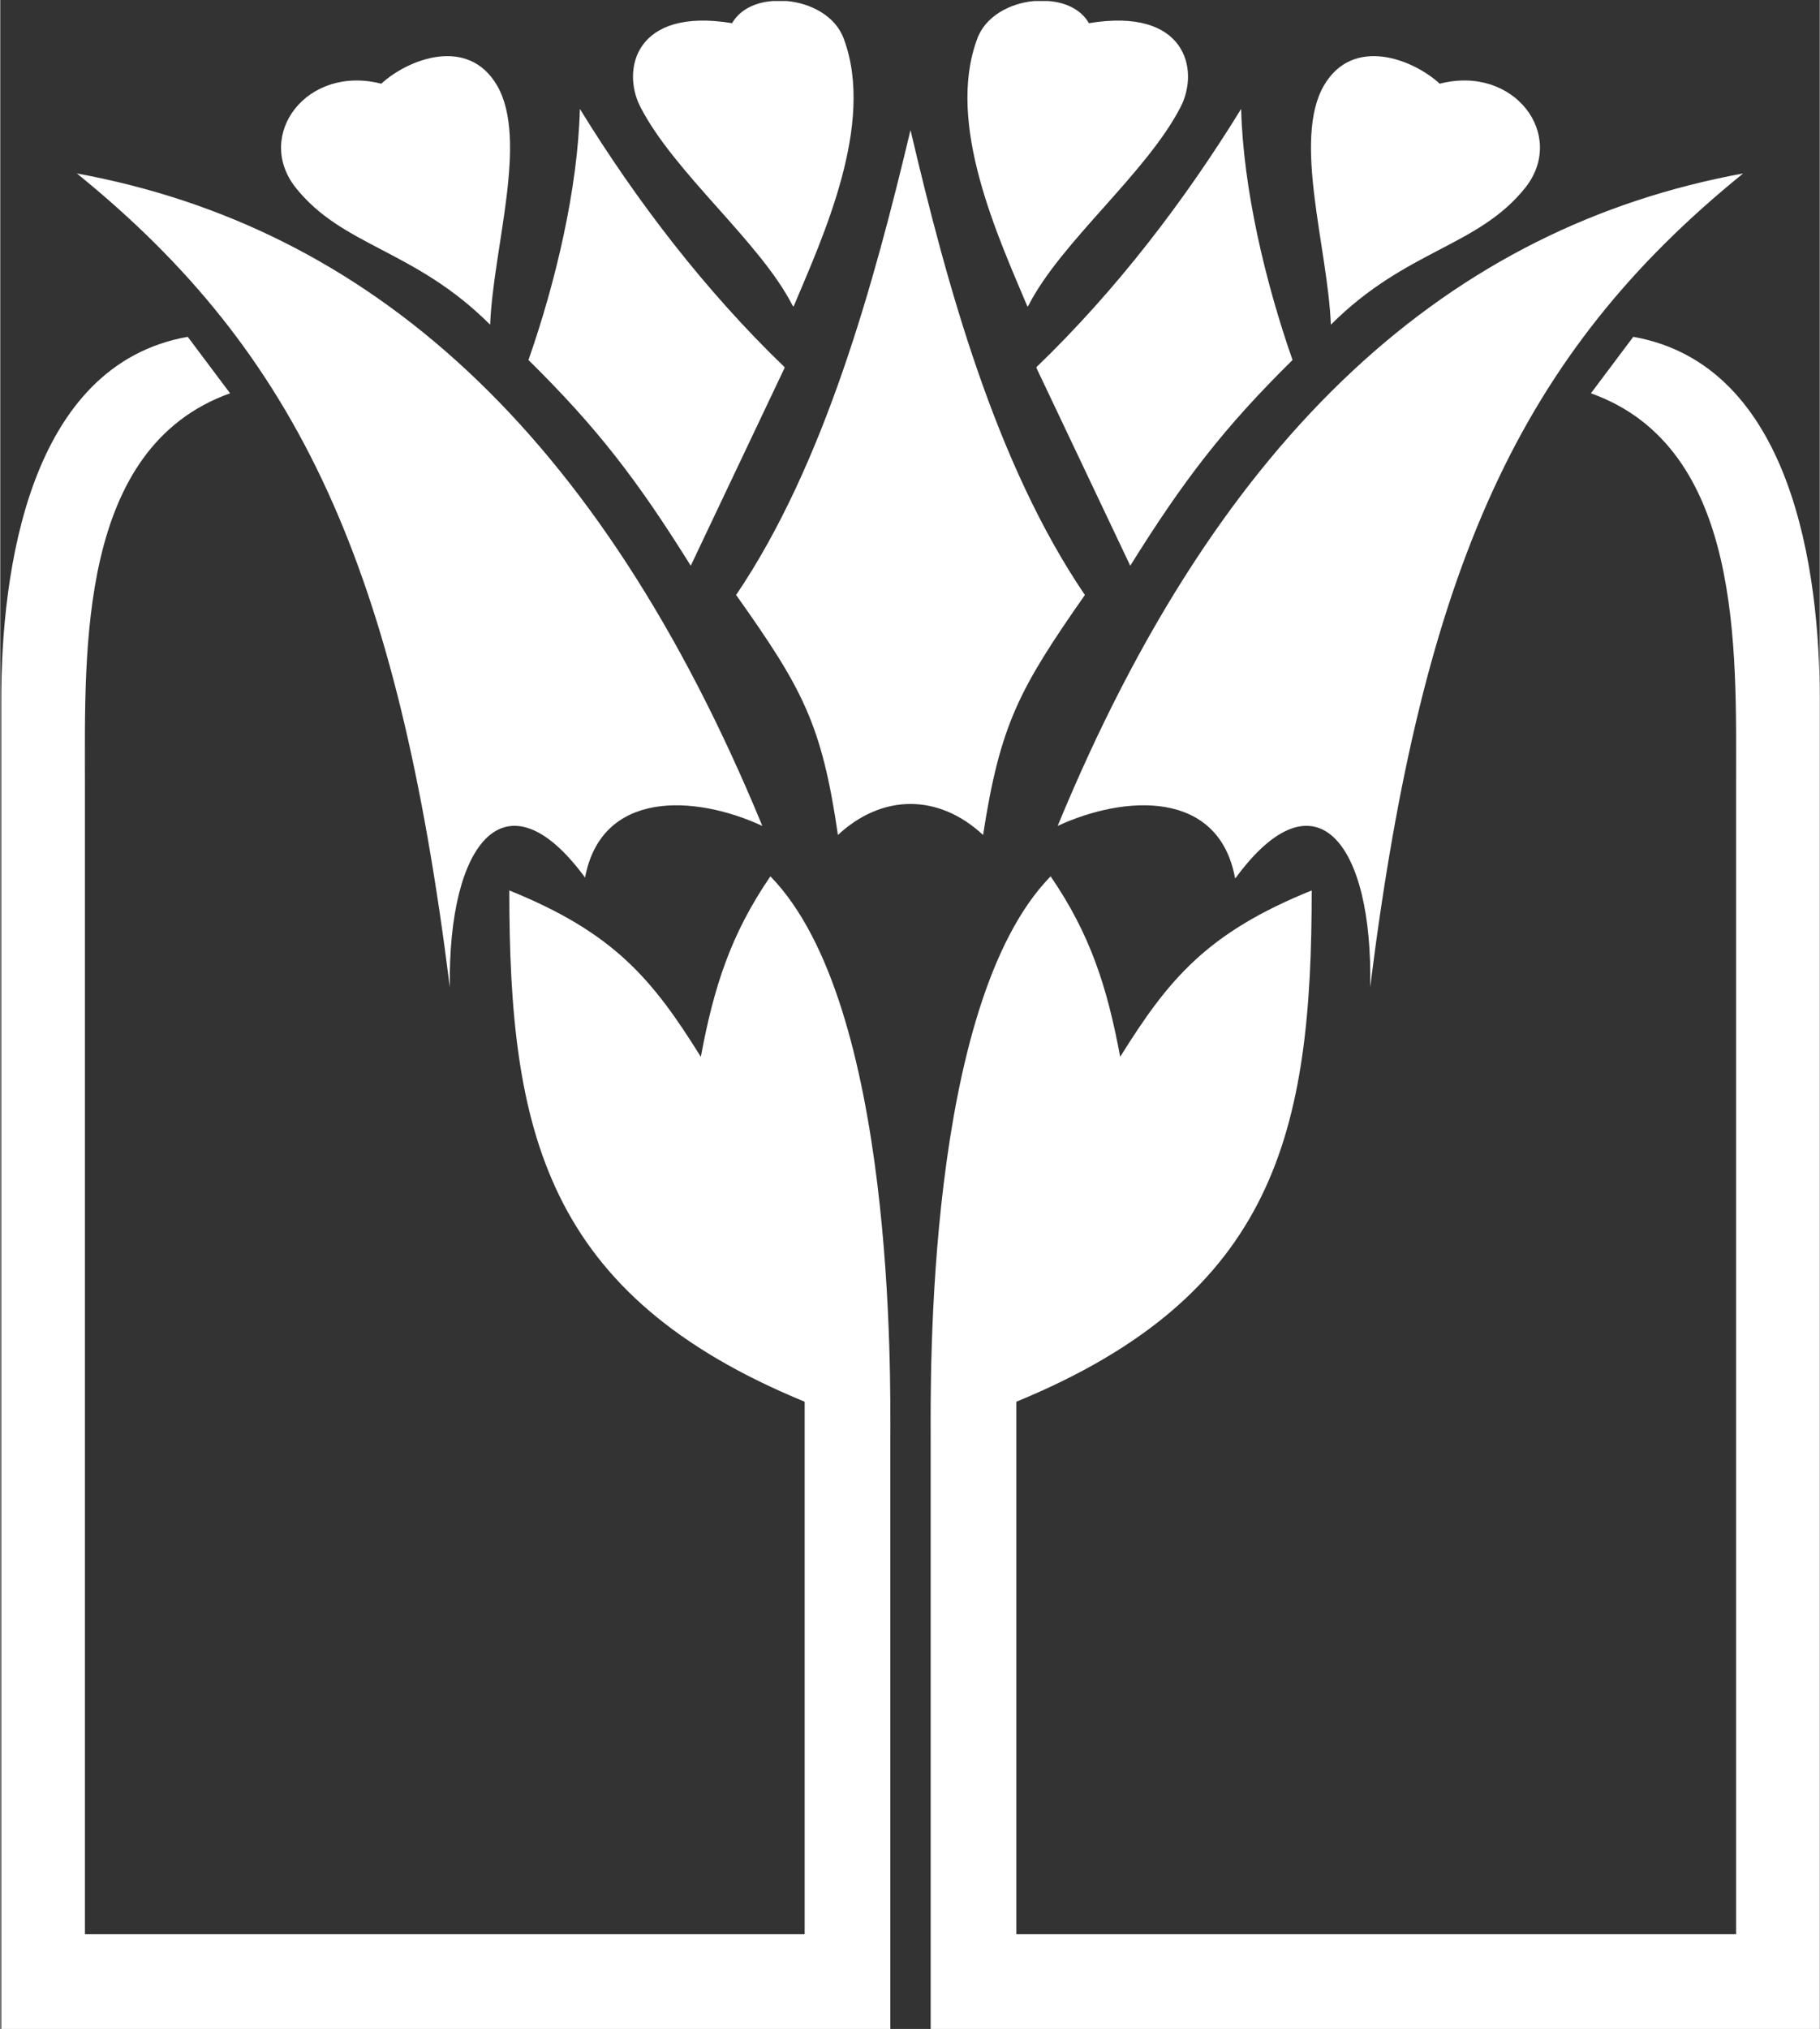 <?xml version="1.0" encoding="UTF-8"?>
<!DOCTYPE svg PUBLIC "-//W3C//DTD SVG 1.1//EN" "http://www.w3.org/Graphics/SVG/1.1/DTD/svg11.dtd">
<!-- Creator: CorelDRAW 2017 -->
<svg xmlns="http://www.w3.org/2000/svg" xml:space="preserve" width="18.054mm" height="20.119mm" version="1.1" style="shape-rendering:geometricPrecision; text-rendering:geometricPrecision; image-rendering:optimizeQuality; fill-rule:evenodd; clip-rule:evenodd"
viewBox="0 0 1805 2012"
 xmlns:xlink="http://www.w3.org/1999/xlink">
 <rect x="0" y="0" width="1805" height="2012" fill="#333333" stroke="none"/>
 <defs>
  <style type="text/css">
   <![CDATA[
    .fil0 {fill:#FFF}
   ]]>
  </style>
 </defs>
 <g id="Layer_x0020_1">
  <path class="fil0" d="M831 828c-16,-110 -35,-145 -101,-238 88,-130 137,-310 173,-461 36,153 84,330 173,461 -65,93 -84,128 -101,238 -44,-41 -100,-41 -144,0l0 0zm189 -525c32,-63 117,-131 151,-197 19,-37 5,-99 -91,-83 -8,-14 -24,-21 -41,-22l-13 0c-24,2 -49,15 -57,38 -31,84 21,196 50,265l0 0zm8 62l93 196c53,-85 93,-137 161,-204 -27,-77 -49,-170 -51,-249 -56,91 -124,180 -203,256l0 0zm292 -43c-3,-76 -38,-183 -7,-237 29,-50 89,-26 115,-2 74,-19 126,51 85,103 -47,59 -118,61 -193,136l0 0zm-94 548c79,-107 136,-34 133,109 52,-416 149,-628 370,-807 -289,53 -518,254 -680,647 67,-31 160,-36 176,52l0 0zm-218 1048l0 -528c258,-106 293,-269 293,-507 -104,42 -142,88 -190,165 -13,-70 -30,-122 -69,-179 -124,127 -119,499 -119,556 0,196 0,391 0,587l882 0c0,-439 0,-879 0,-1318 0,-127 -27,-332 -185,-360l-42 56c151,54 144,254 144,387l0 1141 -716 0 0 0zm-222 -1615c-32,-63 -117,-131 -151,-197 -19,-37 -5,-99 91,-83 8,-14 24,-21 41,-22l13 0c24,2 49,15 57,38 31,84 -21,196 -50,265l0 0zm-8 62l-93 196c-53,-85 -93,-137 -161,-204 27,-77 49,-170 51,-249 56,91 124,180 203,256l0 0zm-292 -43c3,-76 38,-183 7,-237 -29,-50 -89,-26 -115,-2 -74,-19 -126,51 -85,103 47,59 118,61 193,136l0 0zm94 548c-79,-107 -136,-34 -134,109 -52,-416 -149,-628 -370,-807 289,53 518,254 680,647 -67,-31 -160,-36 -176,52l0 0zm218 1048l0 -528c-258,-106 -293,-269 -293,-507 104,42 142,88 190,165 13,-70 30,-122 69,-179 124,127 119,499 119,556 0,196 0,391 0,587l-882 0c0,-439 0,-879 0,-1318 0,-127 27,-332 185,-360l42 56c-151,54 -144,254 -144,387l0 1141 716 0 0 0z"/>
 </g>
</svg>
